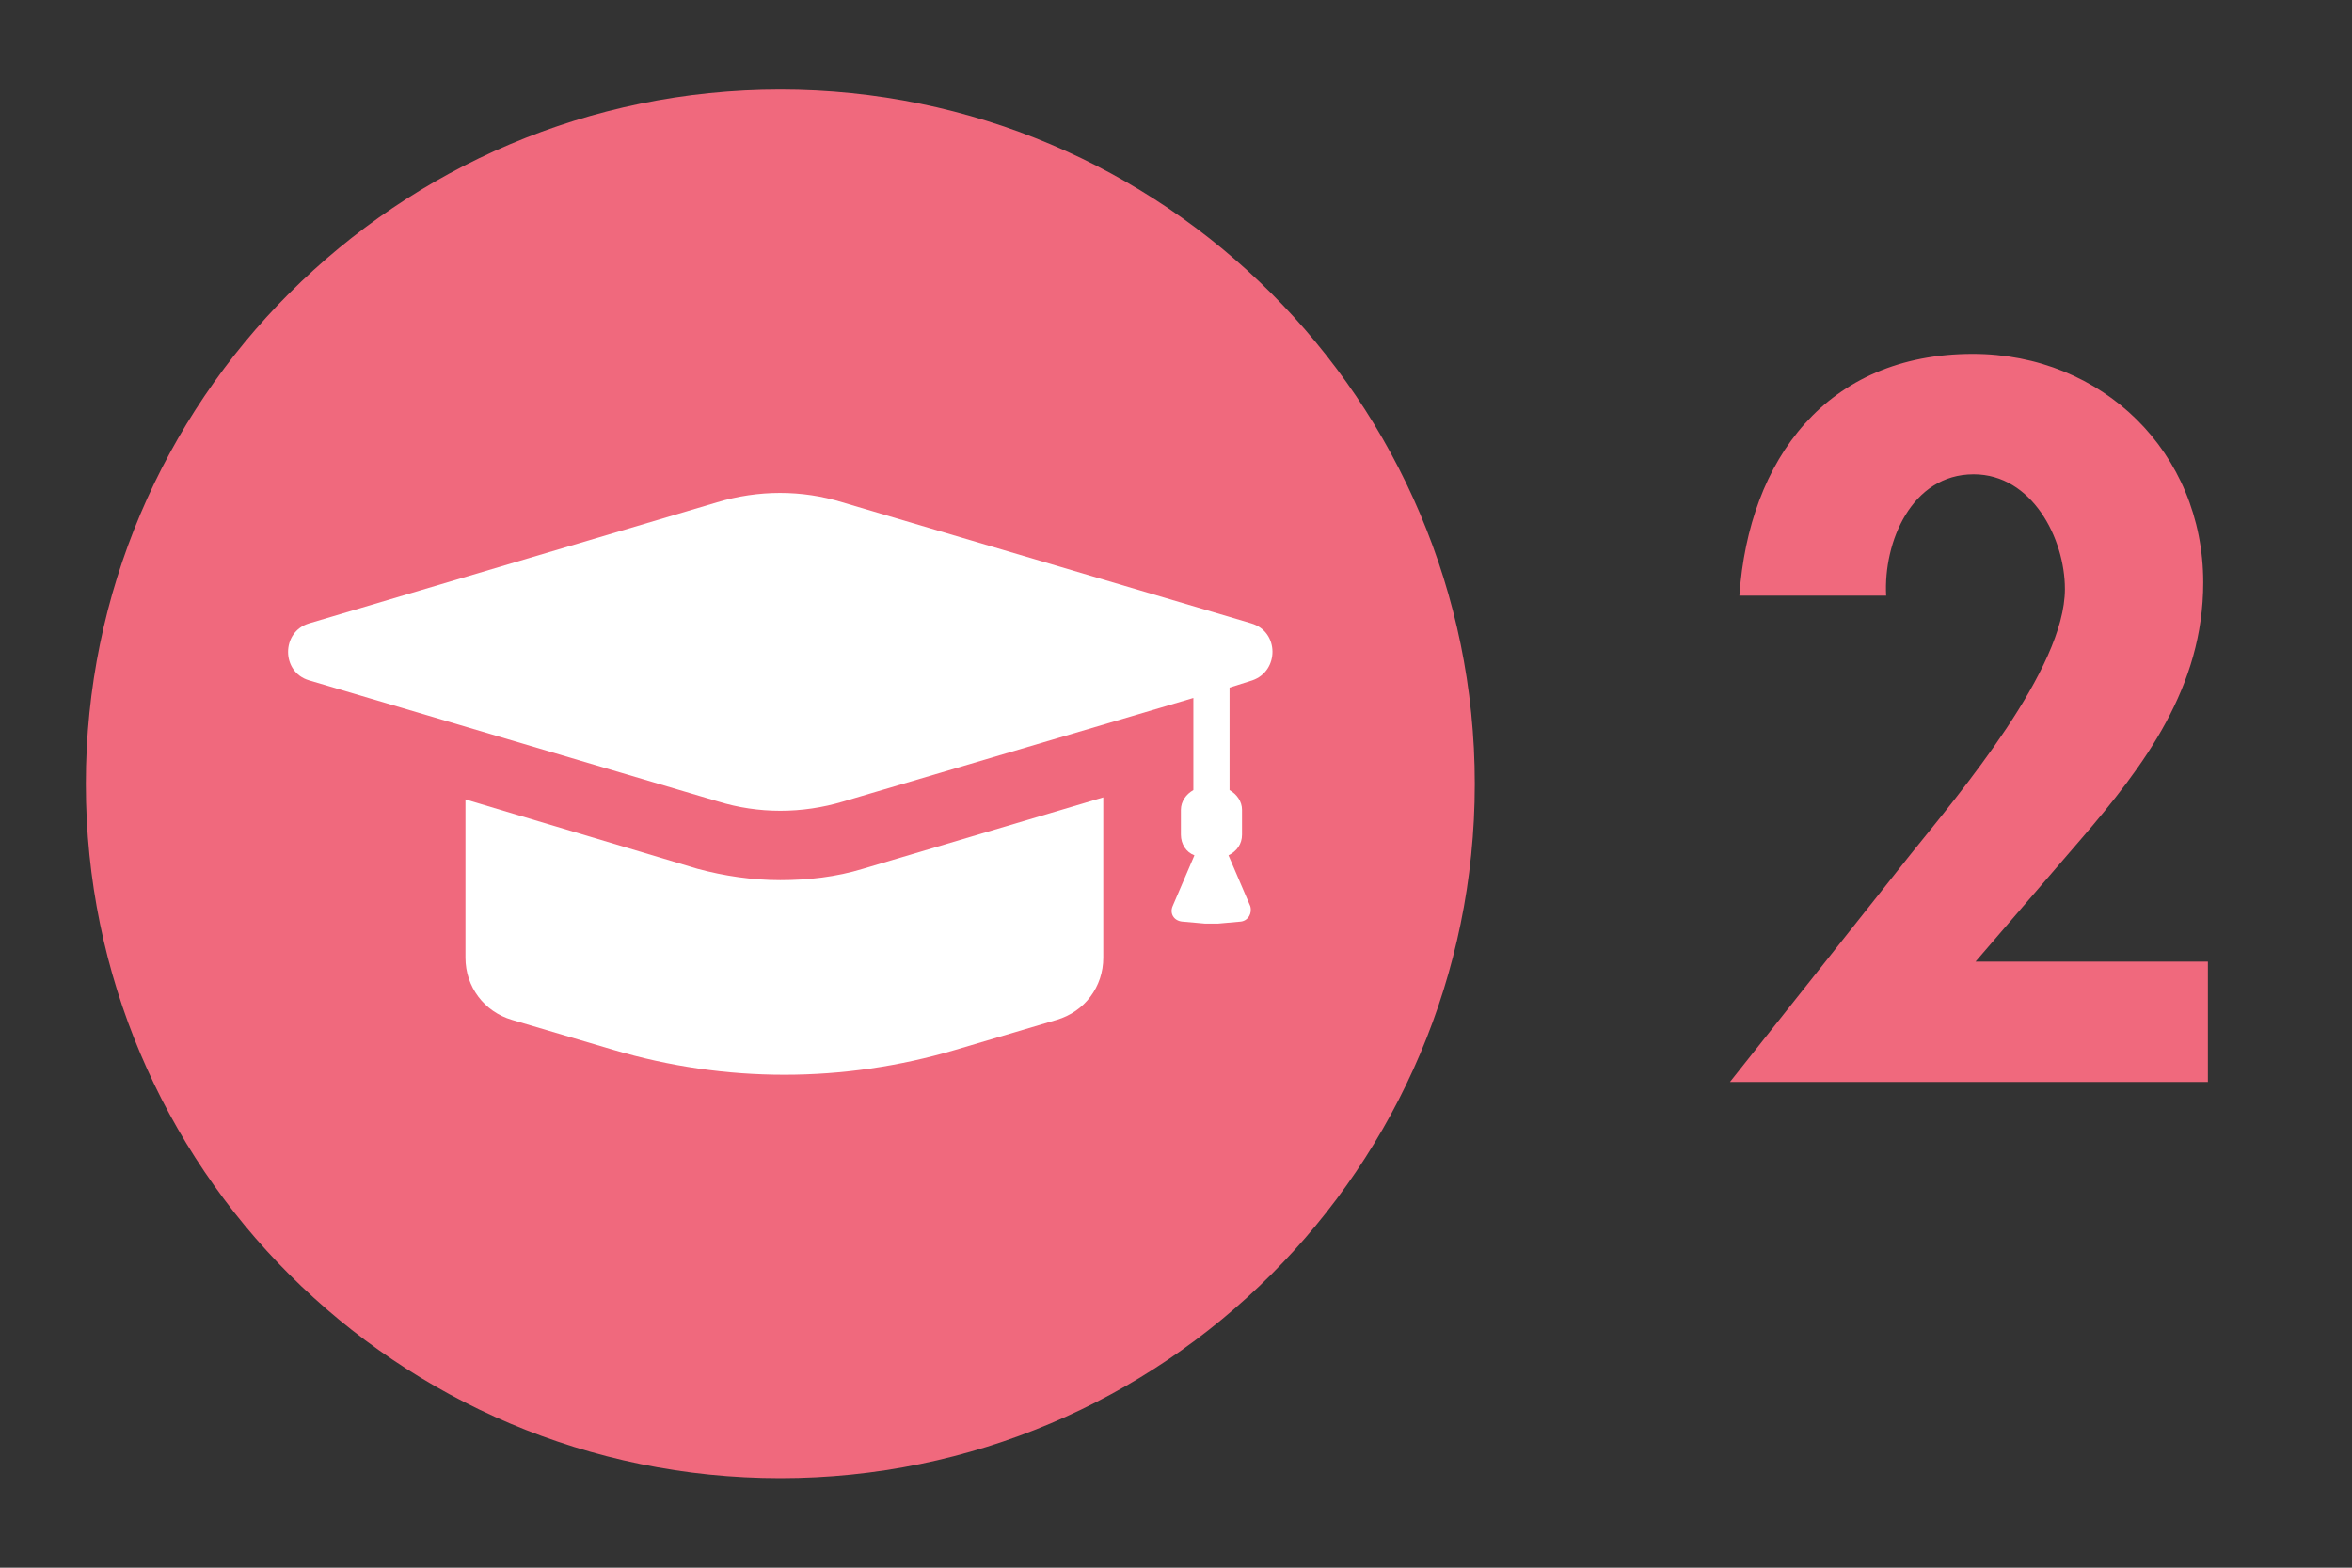 <svg xmlns="http://www.w3.org/2000/svg" xmlns:xlink="http://www.w3.org/1999/xlink" id="Layer_1" x="0px" y="0px" width="60px" height="40px" viewBox="0 0 60 40" xml:space="preserve">
<rect x="0" y="0" width="60" height="40" fill="#333333" stroke="none"/>
<g>
	<path fill="#F0697D" d="M19.905,37.716c-9.77,0-17.715-7.947-17.715-17.715c0-9.77,7.945-17.717,17.715-17.717   c9.767,0,17.717,7.948,17.717,17.717C37.623,29.769,29.673,37.716,19.905,37.716"></path>
	<path fill="#FFFFFF" d="M19.904,22.457c-0.713,0-1.428-0.105-2.113-0.29l-5.917-1.77v4.04c0,0.74,0.475,1.375,1.187,1.585   l2.59,0.767c2.852,0.845,5.865,0.845,8.717,0l2.587-0.767c0.715-0.21,1.19-0.845,1.19-1.585v-4.092l-6.13,1.822   C21.331,22.377,20.616,22.457,19.904,22.457"></path>
	<path fill="#FFFFFF" d="M31.923,15.906l-10.435-3.09c-1.03-0.318-2.14-0.318-3.195,0l-10.41,3.09c-0.712,0.213-0.712,1.243,0,1.453   l10.435,3.09c1.03,0.317,2.14,0.317,3.197,0l8.928-2.64v2.35c-0.185,0.105-0.318,0.29-0.318,0.503v0.635   c0,0.238,0.132,0.448,0.345,0.527l-0.555,1.295c-0.08,0.185,0.025,0.37,0.237,0.395l0.583,0.052h0.342l0.58-0.052   c0.185-0.025,0.292-0.21,0.237-0.395l-0.555-1.295c0.213-0.105,0.345-0.29,0.345-0.527v-0.635c0-0.213-0.132-0.398-0.318-0.503   v-2.615l0.583-0.185C32.636,17.121,32.636,16.118,31.923,15.906"></path>
	<g>
		<path fill="#F0697D" d="M56.324,24.535v3.072H44.131l4.608-5.809c1.272-1.583,3.937-4.728,3.937-6.768    c0-1.296-0.84-2.928-2.328-2.928c-1.584,0-2.305,1.728-2.232,3.096h-3.744c0.24-3.48,2.232-6.168,5.953-6.168    c3.312,0,5.88,2.52,5.88,5.833c0,2.664-1.488,4.656-3.144,6.577l-2.665,3.096H56.324z"></path>
	</g>
</g>
</svg>